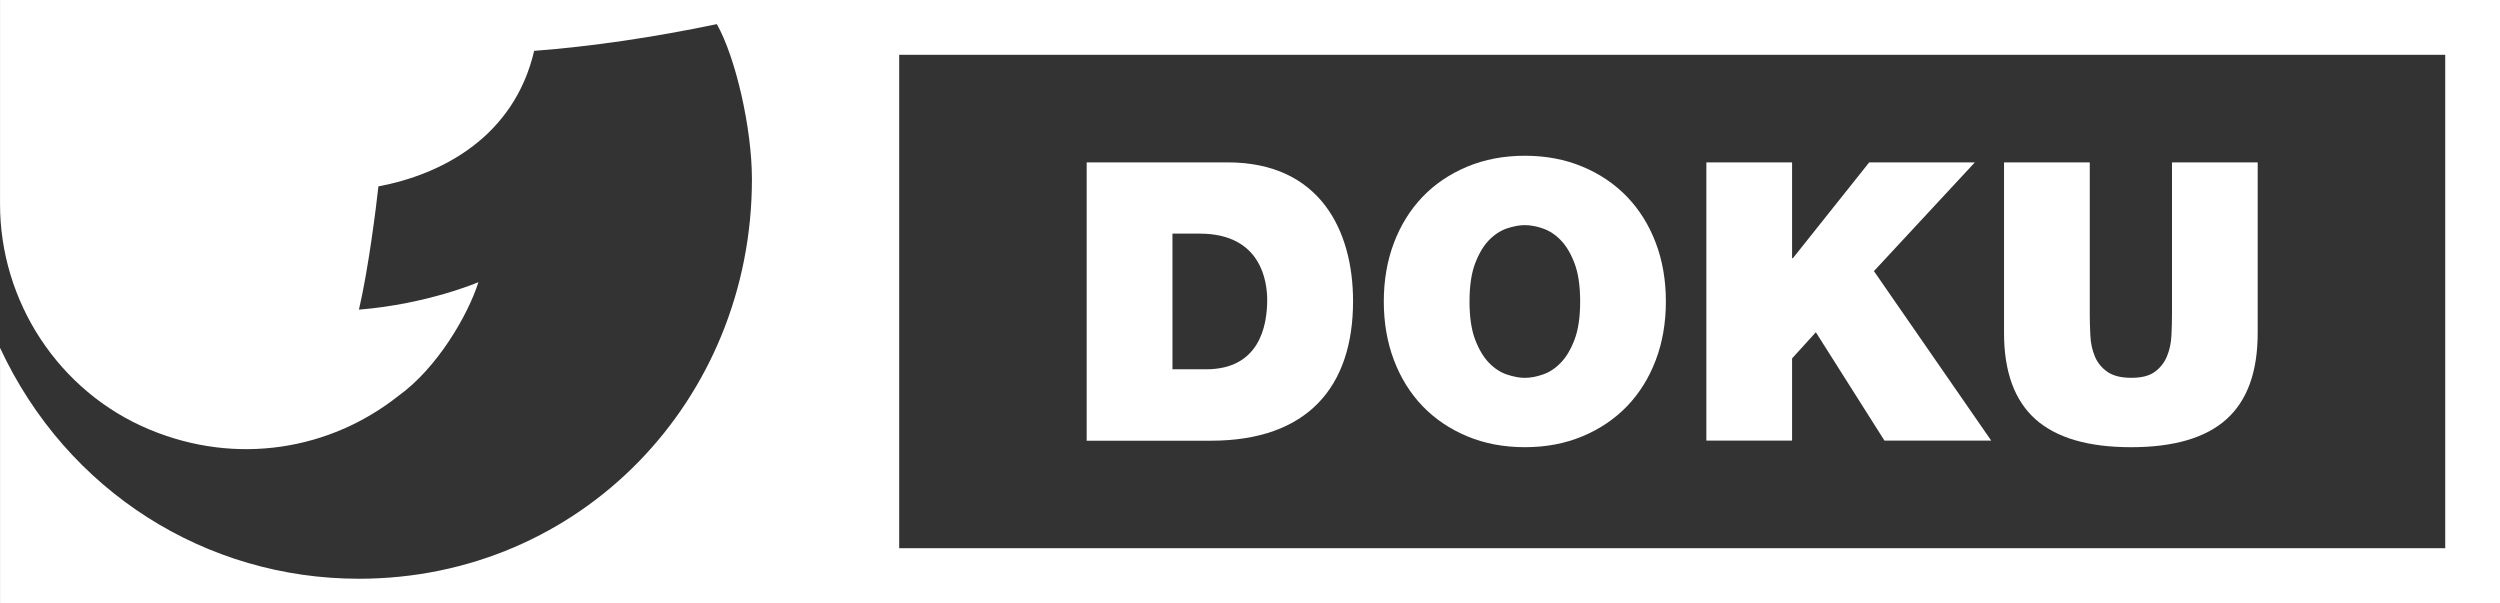 <svg width="600" height="144.74" version="1.1" viewBox="0 0 158.75 38.295" xmlns="http://www.w3.org/2000/svg" xmlns:xlink="http://www.w3.org/1999/xlink">
 <rect x="0" y="0" width="158.75" height="38.295" fill="#333333" stroke="none"/>
 <g transform="translate(-26.458 -129.69)" fill="#fff">
  <path d="m181.73 164.5h-98.174v-31.332h98.174zm-155.27-34.814v12.969c1.4e-4 6.178 3.719 11.902 9.481 14.306 5.576 2.328 11.503 1.282 15.807-2.127 2.473-1.766 4.43-5.143 5.09-7.227 0 0-3.247 1.397-7.588 1.745 0.602-2.566 1.109-6.622 1.236-7.826 4.103-0.776 8.626-3.192 9.891-8.607 3.669-0.282 7.536-0.849 11.6-1.697 1.183 2.086 2.228 6.582 2.228 9.848 0 14.007-10.855 25.37-24.965 25.37-9.652 0-18.515-5.493-22.78-14.663v16.202h158.75v-38.295h-158.75"/>
  <path d="m100.91 153.14h2.128c3.392 0 3.887-2.749 3.887-4.408 0-1.113-0.347-4.207-4.283-4.207h-1.733zm-5.44-13.14h8.936c5.892 0 7.971 4.358 7.971 8.812 0 5.422-2.871 8.863-9.035 8.863h-7.88v-17.675"/>
  <path d="m126.44 151.26c-0.239 0.626-0.531 1.117-0.879 1.47-0.344 0.356-0.724 0.603-1.139 0.743-0.41 0.139-0.79 0.21-1.136 0.21-0.347 0-0.726-0.07-1.139-0.21-0.411-0.14-0.791-0.388-1.137-0.743-0.344-0.354-0.639-0.844-0.878-1.47-0.24-0.627-0.36-1.436-0.36-2.426 0-0.99 0.12-1.798 0.36-2.426 0.239-0.626 0.534-1.117 0.878-1.472 0.346-0.354 0.726-0.601 1.137-0.742 0.414-0.14 0.793-0.209 1.139-0.209 0.347 0 0.727 0.069 1.136 0.209 0.415 0.141 0.795 0.387 1.139 0.742 0.348 0.355 0.641 0.846 0.879 1.472 0.239 0.628 0.358 1.436 0.358 2.426 0 0.99-0.119 1.798-0.358 2.426m3.341-9.07c-0.785-0.815-1.73-1.455-2.834-1.917-1.106-0.461-2.325-0.693-3.661-0.693-1.337 0-2.557 0.232-3.662 0.693-1.105 0.462-2.05 1.102-2.834 1.917-0.782 0.818-1.388 1.791-1.817 2.92-0.429 1.13-0.644 2.372-0.644 3.724 0 1.351 0.215 2.595 0.644 3.724 0.428 1.13 1.034 2.102 1.817 2.92 0.784 0.814 1.73 1.455 2.834 1.916 1.105 0.462 2.326 0.692 3.662 0.692 1.336 0 2.555-0.229 3.661-0.692 1.105-0.461 2.05-1.102 2.834-1.916 0.783-0.818 1.389-1.79 1.818-2.92 0.429-1.129 0.642-2.373 0.642-3.724 0-1.352-0.213-2.594-0.642-3.724-0.429-1.129-1.035-2.102-1.818-2.92"/>
  <path d="m151.86 140h-6.706l-4.849 6.087h-0.05v-6.087h-5.443v17.667h5.443v-5.22l1.51-1.659 4.356 6.879h6.779l-7.448-10.762 6.409-6.905"/>
  <path d="m164.38 140v9.625c0 0.447-0.012 0.907-0.037 1.385-0.024 0.478-0.12 0.915-0.285 1.312-0.165 0.395-0.421 0.721-0.767 0.976-0.346 0.256-0.841 0.383-1.485 0.383-0.659 0-1.17-0.127-1.534-0.383-0.363-0.256-0.626-0.582-0.791-0.976-0.165-0.398-0.261-0.834-0.285-1.312-0.025-0.478-0.038-0.939-0.038-1.385v-9.625h-5.444v10.838c0 2.458 0.665 4.28 1.992 5.47 1.329 1.186 3.353 1.779 6.074 1.779 2.723 0 4.743-0.593 6.062-1.779 1.32-1.19 1.979-3.011 1.979-5.47v-10.838h-5.443"/>
 </g>
</svg>
